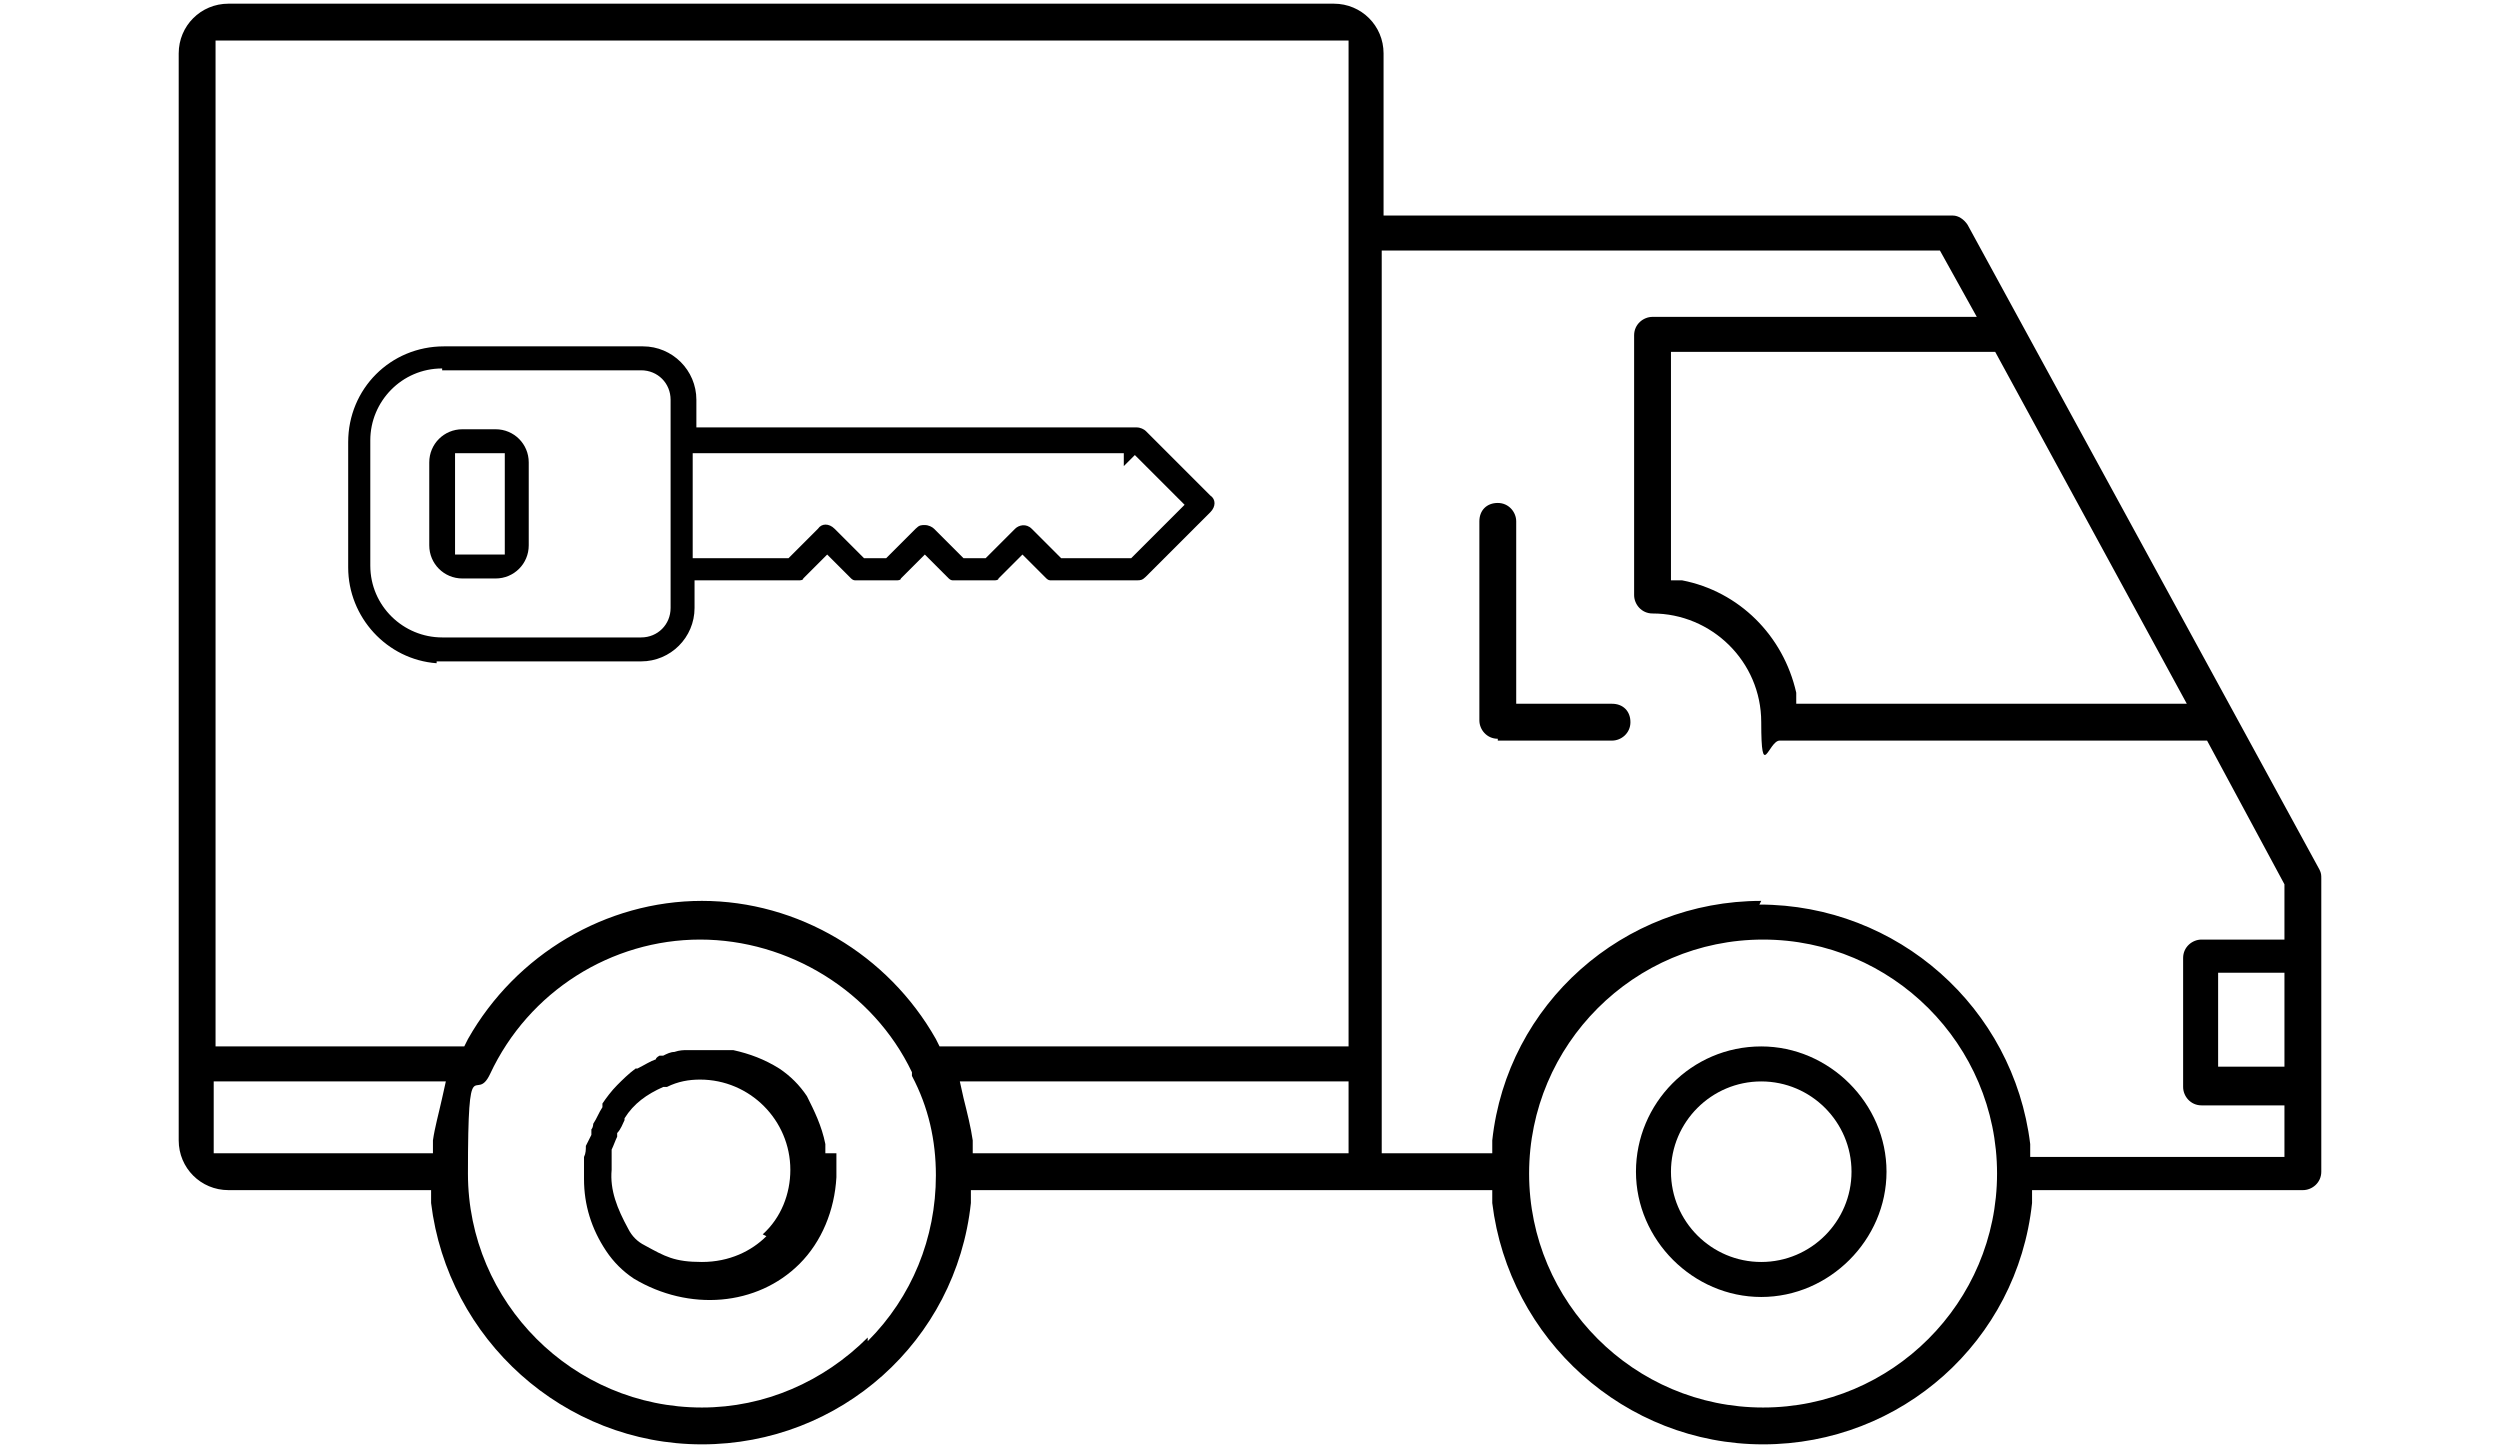 <svg xmlns="http://www.w3.org/2000/svg" id="Capa_1" viewBox="0 0 135.7 78.6"><path d="M110.3,64.6h14.7c.5,0,1-.4,1-1v-15.9c0-.2,0-.3-.1-.5l-19.1-35c-.2-.3-.5-.5-.8-.5h-30.9V2.9c0-1.5-1.2-2.7-2.7-2.7H12.4c-1.5,0-2.7,1.2-2.7,2.7v59c0,1.5,1.2,2.7,2.7,2.7h11v.7c.9,7.4,7.2,13.1,14.7,13.1s13.8-5.6,14.6-13.1v-.7h28.3v.7c.9,7.4,7.2,13.1,14.7,13.1s13.8-5.6,14.6-13.1v-.7c0,0,0,0,0,0ZM24,59.6c-.2.9-.4,1.6-.5,2.3v.7h-11.9v-3.9h12.6l-.2.9h0ZM47.1,72.6c-2.4,2.4-5.6,3.8-9,3.8-7,0-12.7-5.7-12.7-12.7s.4-3.7,1.2-5.4h0s0,0,0,0h0c2.1-4.5,6.6-7.3,11.4-7.3s9.4,2.8,11.5,7.2v.2c.9,1.7,1.3,3.5,1.3,5.4,0,3.4-1.3,6.6-3.7,9h0ZM73.1,62.6h-20.3v-.7c-.1-.7-.3-1.5-.5-2.3l-.2-.9h21.1v3.9ZM73.1,56.8h-22.1l-.2-.4c-2.6-4.6-7.5-7.5-12.7-7.5s-10.1,2.9-12.7,7.5l-.2.4h-13.5V2.2h61.5s0,54.6,0,54.6ZM124,57.9h-3.6v-5.1h3.6v5.1ZM118.7,38.2h-21.2v-.6c-.7-3.1-3.1-5.5-6.2-6.1h-.6v-12.4h17.6l10.4,19.1ZM108.4,63.7c0,7-5.7,12.7-12.7,12.7s-12.7-5.7-12.7-12.7,5.7-12.7,12.7-12.7,12.7,5.7,12.7,12.7c0,0,0,0,0,0ZM95.6,48.9c-7.5,0-13.8,5.6-14.6,13v.7h-6V13.6h30.3l2,3.6h-17.6c-.5,0-1,.4-1,1v14.1c0,.5.4,1,1,1,3.2,0,5.9,2.6,5.9,5.9s.4,1,1,1h23.2l4.2,7.8v3h-4.5c-.5,0-1,.4-1,1v7c0,.5.4,1,1,1h4.5v2.8h-13.8v-.7c-.9-7.4-7.2-13-14.7-13h0Z"></path><path d="M44.8,62.6c0-.2,0-.3,0-.5-.2-1-.6-1.8-1-2.6-.4-.6-.9-1.1-1.5-1.5-.8-.5-1.6-.8-2.5-1-.2,0-.4,0-.6,0-.3,0-.4,0-.6,0,0,0-.1,0-.2,0-.2,0-.2,0-.3,0h-.3c-.2,0-.3,0-.5,0-.2,0-.4,0-.7.1-.2,0-.4.1-.6.2h-.2c0,0-.2.1-.2.2-.3.1-.6.3-1,.5h-.1c-.4.3-.7.6-1,.9-.3.3-.6.7-.8,1,0,0,0,0,0,.2-.2.3-.3.6-.5.9,0,0,0,.2-.1.3v.3c-.1.2-.2.4-.3.6,0,.2,0,.4-.1.6,0,.2,0,.4,0,.6,0,0,0,.2,0,.3h0s0,0,0,0c0,0,0,.2,0,.3,0,1.4.4,2.7,1.2,3.9.4.6.9,1.1,1.5,1.5,3,1.8,6.7,1.5,9-.8,1.2-1.2,1.9-2.9,2-4.7v-.2c0-.2,0-.3,0-.4,0-.1,0-.3,0-.4v-.3h0ZM41.6,67.1h0c-.8.8-2,1.4-3.5,1.4s-2-.3-3.1-.9c-.4-.2-.7-.5-.9-.9-.6-1.1-1-2.1-.9-3.2,0-.2,0-.5,0-.8v-.3c.1-.2.2-.5.3-.7v-.2c.2-.2.3-.5.4-.7,0,0,0,0,0-.1.5-.8,1.2-1.3,2.1-1.7h.2c.6-.3,1.2-.4,1.8-.4,2.7,0,4.9,2.2,4.9,4.9,0,1.3-.5,2.6-1.5,3.5h0Z"></path><path d="M95.6,56.8c-3.8,0-6.8,3.1-6.8,6.8s3.1,6.8,6.8,6.8,6.8-3.1,6.8-6.8-3.1-6.8-6.8-6.8ZM95.6,68.5c-2.7,0-4.9-2.2-4.9-4.9s2.2-4.9,4.9-4.9,4.9,2.2,4.9,4.9-2.2,4.9-4.9,4.9Z"></path><path d="M81.3,40.2h6.2c.5,0,1-.4,1-1s-.4-1-1-1h-5.2v-9.9c0-.5-.4-1-1-1s-1,.4-1,1v10.8c0,.5.4,1,1,1Z"></path><g><path d="M23.7,35.9h11.1c1.6,0,2.9-1.3,2.9-2.9v-1.5h5.5c0,0,.2,0,.2,0s.2,0,.2-.1l1.3-1.3,1.3,1.3c0,0,.1.1.2.1,0,0,.2,0,.3,0h1.8c0,0,.2,0,.2,0s.2,0,.2-.1l1.3-1.3,1.3,1.3c0,0,.1.1.2.1,0,0,.2,0,.3,0h1.8c0,0,.2,0,.2,0s.2,0,.2-.1l1.3-1.3,1.3,1.3c0,0,.1.1.2.1,0,0,.2,0,.3,0h4.4c.2,0,.3,0,.5-.2l3.5-3.5c.3-.3.3-.7,0-.9l-3.5-3.5c-.1-.1-.3-.2-.5-.2h-23.9v-1.5c0-1.6-1.3-2.9-2.9-2.9h-10.8c-2.9,0-5.2,2.3-5.2,5.2v6.8c0,2.7,2.1,5,4.8,5.2h0ZM24,20.1h10.8c.9,0,1.6.7,1.6,1.6v11.3c0,.9-.7,1.6-1.6,1.6h-10.8c-2.1,0-3.9-1.7-3.9-3.9v-6.8c0-2.1,1.7-3.9,3.9-3.9ZM61.6,24.7l2.7,2.7-2.9,2.9h-3.8l-1.6-1.6c-.3-.3-.7-.2-.9,0l-1.6,1.6h-1.2l-1.6-1.6c-.1-.1-.3-.2-.5-.2h0c-.2,0-.3,0-.5.2l-1.6,1.6h-1.2l-1.6-1.6c-.3-.3-.7-.3-.9,0l-1.6,1.6h-5.2v-5.7h23.4v.7l.5-.5h0Z"></path><path d="M25.1,31.4h1.8c1,0,1.8-.8,1.8-1.8v-4.5c0-1-.8-1.8-1.8-1.8h-1.8c-1,0-1.8.8-1.8,1.8v4.5c0,1,.8,1.8,1.8,1.8ZM24.7,30.1v-5.5h2.7v5.5h-2.7Z"></path></g></svg>
